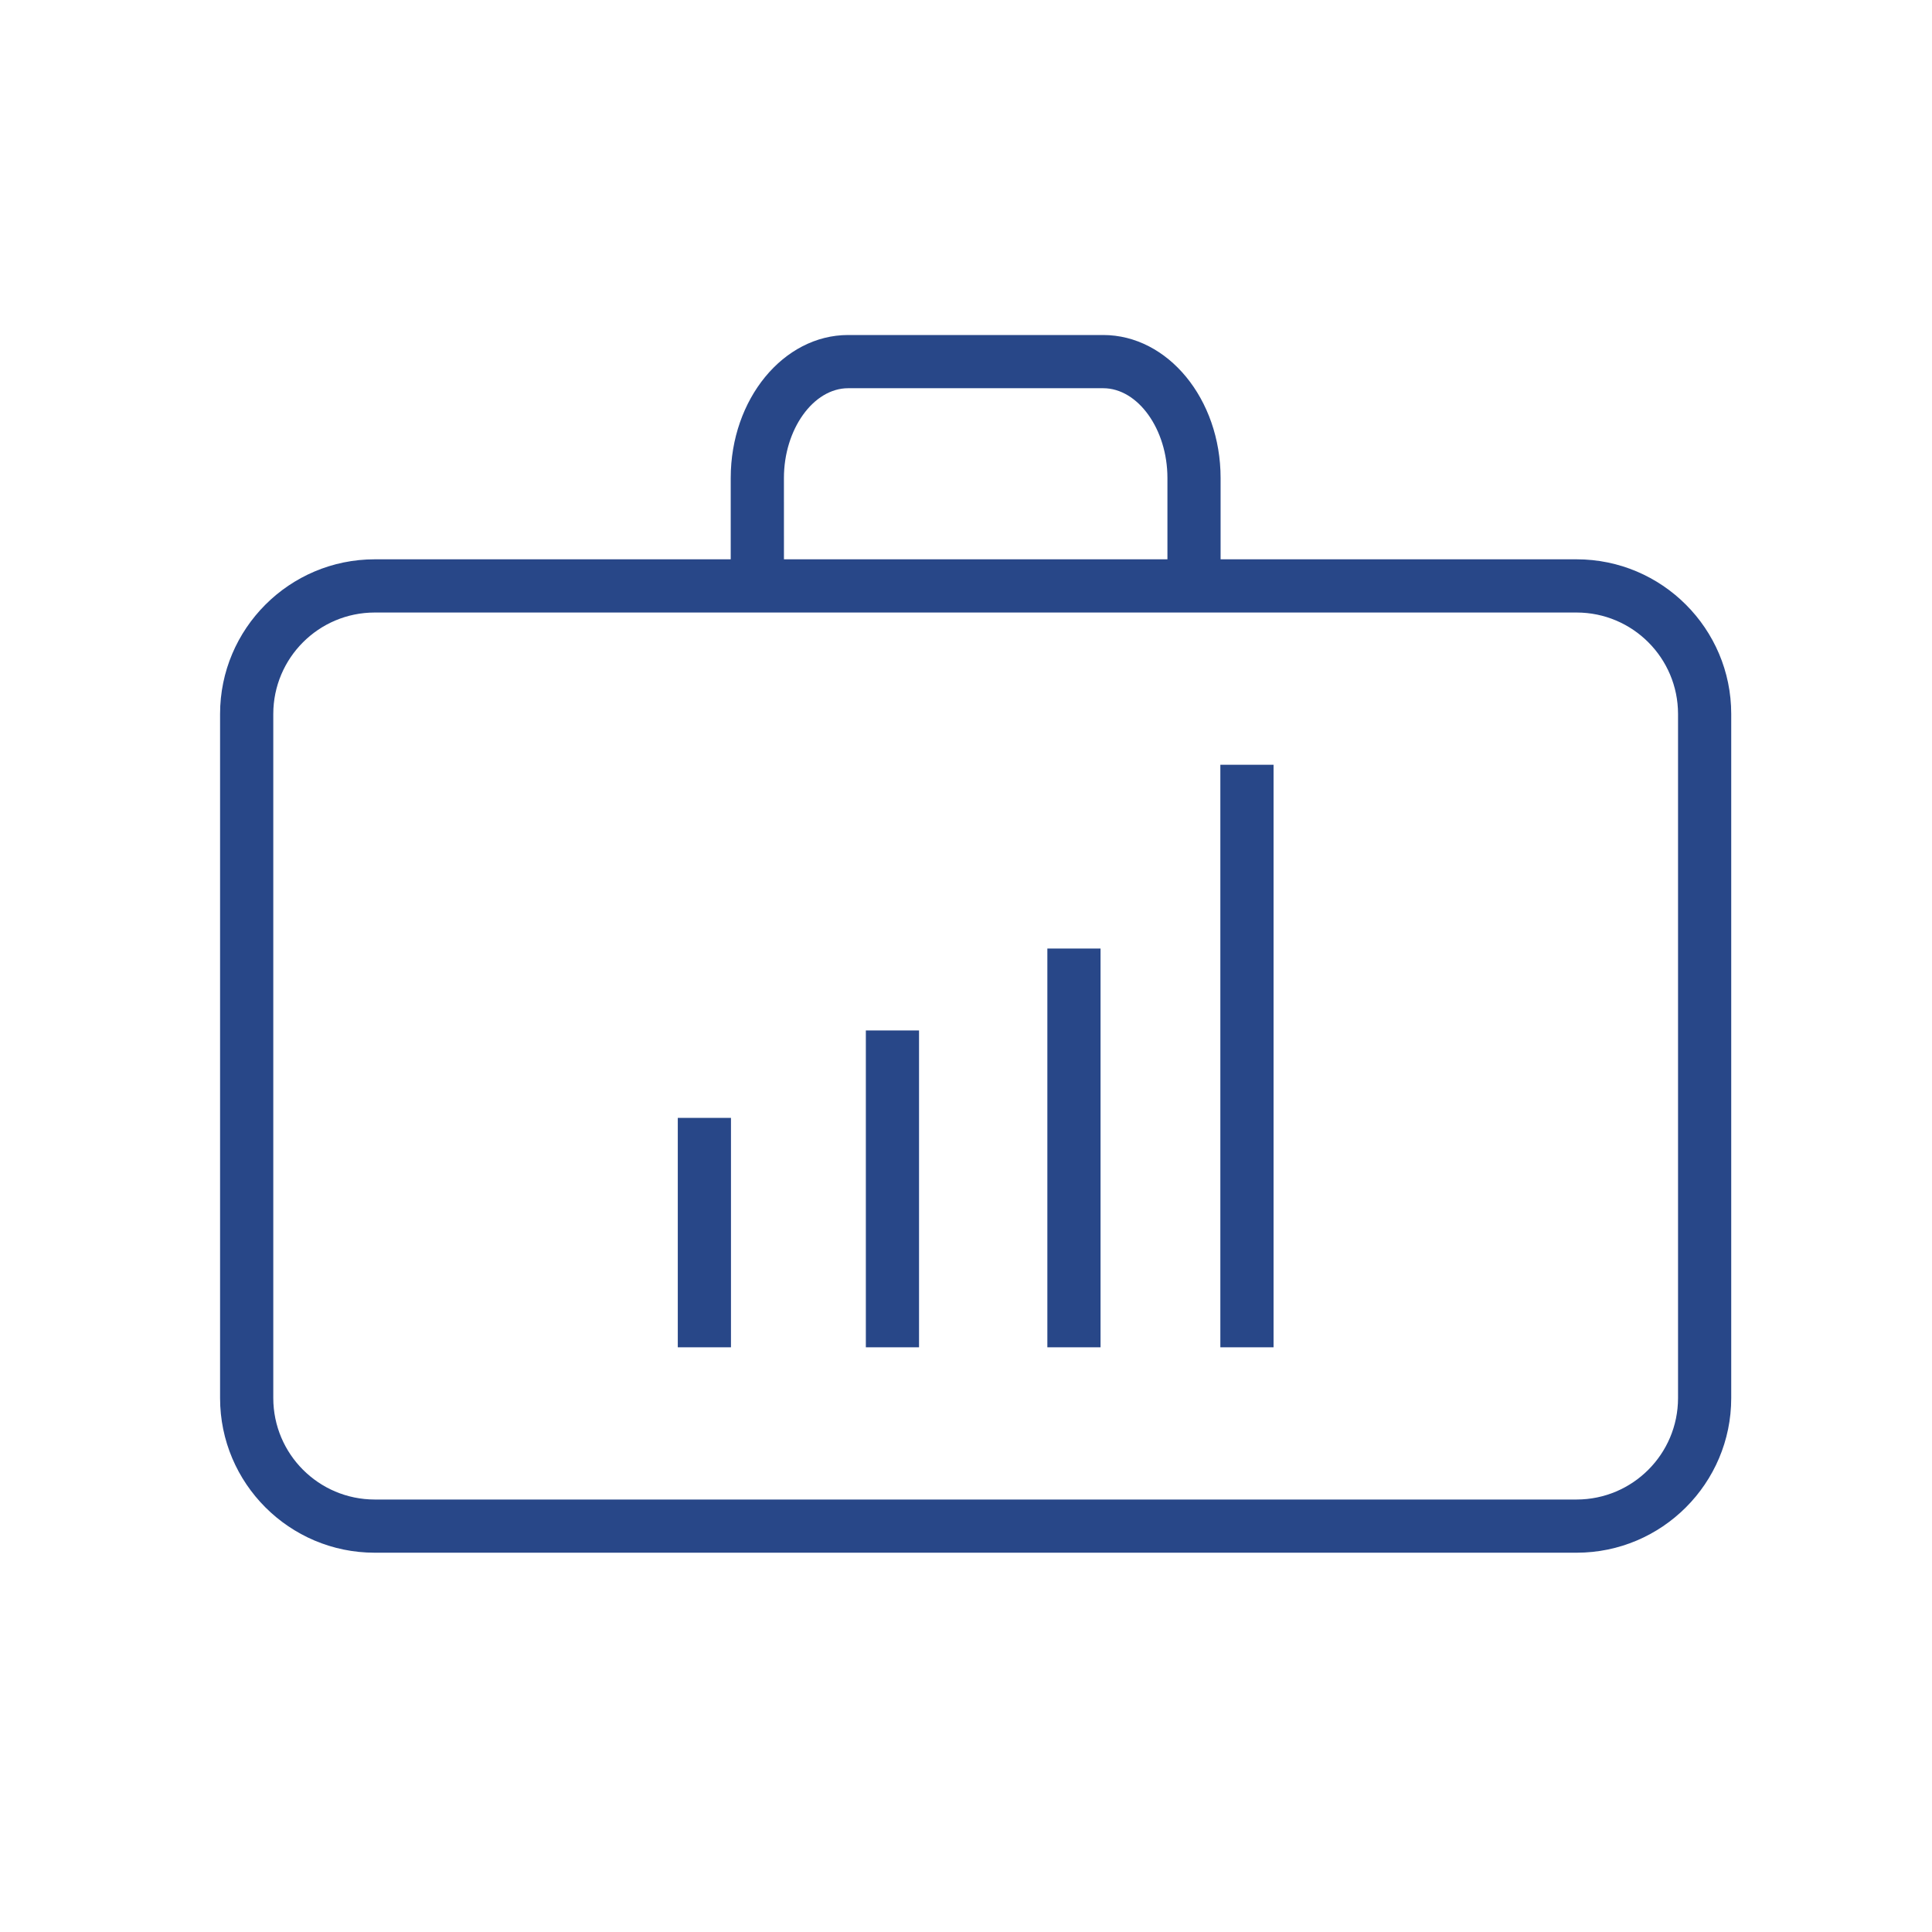 <?xml version="1.0" encoding="UTF-8"?> <svg xmlns="http://www.w3.org/2000/svg" viewBox="1950 2450 100 100" width="100" height="100"><path fill="#284788" stroke="none" fill-opacity="1" stroke-width="1" stroke-opacity="1" color="rgb(51, 51, 51)" fill-rule="evenodd" id="tSvg1501eef6d11" d="M 2031.606 2478.95 C 2025.464 2478.95 2019.321 2478.95 2013.178 2478.95 C 2013.178 2477.547 2013.178 2476.143 2013.178 2474.74 C 2013.178 2470.66 2010.452 2467.34 2007.1 2467.34 C 2002.7 2467.34 1998.3 2467.34 1993.9 2467.34 C 1990.549 2467.34 1987.822 2470.66 1987.822 2474.74 C 1987.822 2476.143 1987.822 2477.547 1987.822 2478.95 C 1981.679 2478.95 1975.536 2478.95 1969.394 2478.95 C 1964.981 2478.95 1961.391 2482.541 1961.391 2486.953 C 1961.391 2498.757 1961.391 2510.561 1961.391 2522.366 C 1961.391 2526.779 1964.982 2530.368 1969.394 2530.368 C 1990.131 2530.368 2010.868 2530.368 2031.605 2530.368 C 2036.018 2530.368 2039.608 2526.778 2039.608 2522.366 C 2039.608 2510.561 2039.608 2498.757 2039.608 2486.953C 2039.609 2482.541 2036.019 2478.95 2031.606 2478.95Z M 1990.576 2474.74 C 1990.576 2472.221 1992.099 2470.094 1993.901 2470.094 C 1998.301 2470.094 2002.701 2470.094 2007.101 2470.094 C 2008.903 2470.094 2010.426 2472.221 2010.426 2474.74 C 2010.426 2476.143 2010.426 2477.547 2010.426 2478.95 C 2003.809 2478.95 1997.193 2478.95 1990.577 2478.95C 1990.577 2477.547 1990.576 2476.143 1990.576 2474.74Z M 2036.855 2522.366 C 2036.852 2525.263 2034.504 2527.612 2031.606 2527.615 C 2010.869 2527.615 1990.132 2527.615 1969.395 2527.615 C 1966.497 2527.612 1964.149 2525.263 1964.145 2522.366 C 1964.145 2510.561 1964.145 2498.757 1964.145 2486.953 C 1964.149 2484.055 1966.497 2481.707 1969.395 2481.704 C 1990.132 2481.704 2010.869 2481.704 2031.606 2481.704 C 2034.504 2481.707 2036.852 2484.055 2036.855 2486.953C 2036.855 2498.757 2036.855 2510.561 2036.855 2522.366Z"></path><path fill="#284788" stroke="none" fill-opacity="1" stroke-width="1" stroke-opacity="1" color="rgb(51, 51, 51)" fill-rule="evenodd" id="tSvg1cb7d6769e" d="M 1985.082 2507.862 C 1986 2507.862 1986.918 2507.862 1987.835 2507.862 C 1987.835 2511.82 1987.835 2515.777 1987.835 2519.735 C 1986.918 2519.735 1986 2519.735 1985.082 2519.735C 1985.082 2515.777 1985.082 2511.82 1985.082 2507.862Z M 1994.816 2503.335 C 1995.734 2503.335 1996.651 2503.335 1997.569 2503.335 C 1997.569 2508.801 1997.569 2514.268 1997.569 2519.735 C 1996.651 2519.735 1995.734 2519.735 1994.816 2519.735C 1994.816 2514.268 1994.816 2508.801 1994.816 2503.335Z M 2004.211 2499.096 C 2005.129 2499.096 2006.047 2499.096 2006.964 2499.096 C 2006.964 2505.976 2006.964 2512.855 2006.964 2519.735 C 2006.047 2519.735 2005.129 2519.735 2004.211 2519.735C 2004.211 2512.855 2004.211 2505.976 2004.211 2499.096Z M 2013.165 2489.583 C 2014.083 2489.583 2015.001 2489.583 2015.919 2489.583 C 2015.919 2499.634 2015.919 2509.684 2015.919 2519.735 C 2015.001 2519.735 2014.083 2519.735 2013.165 2519.735C 2013.165 2509.684 2013.165 2499.634 2013.165 2489.583Z"></path><defs> </defs></svg> 